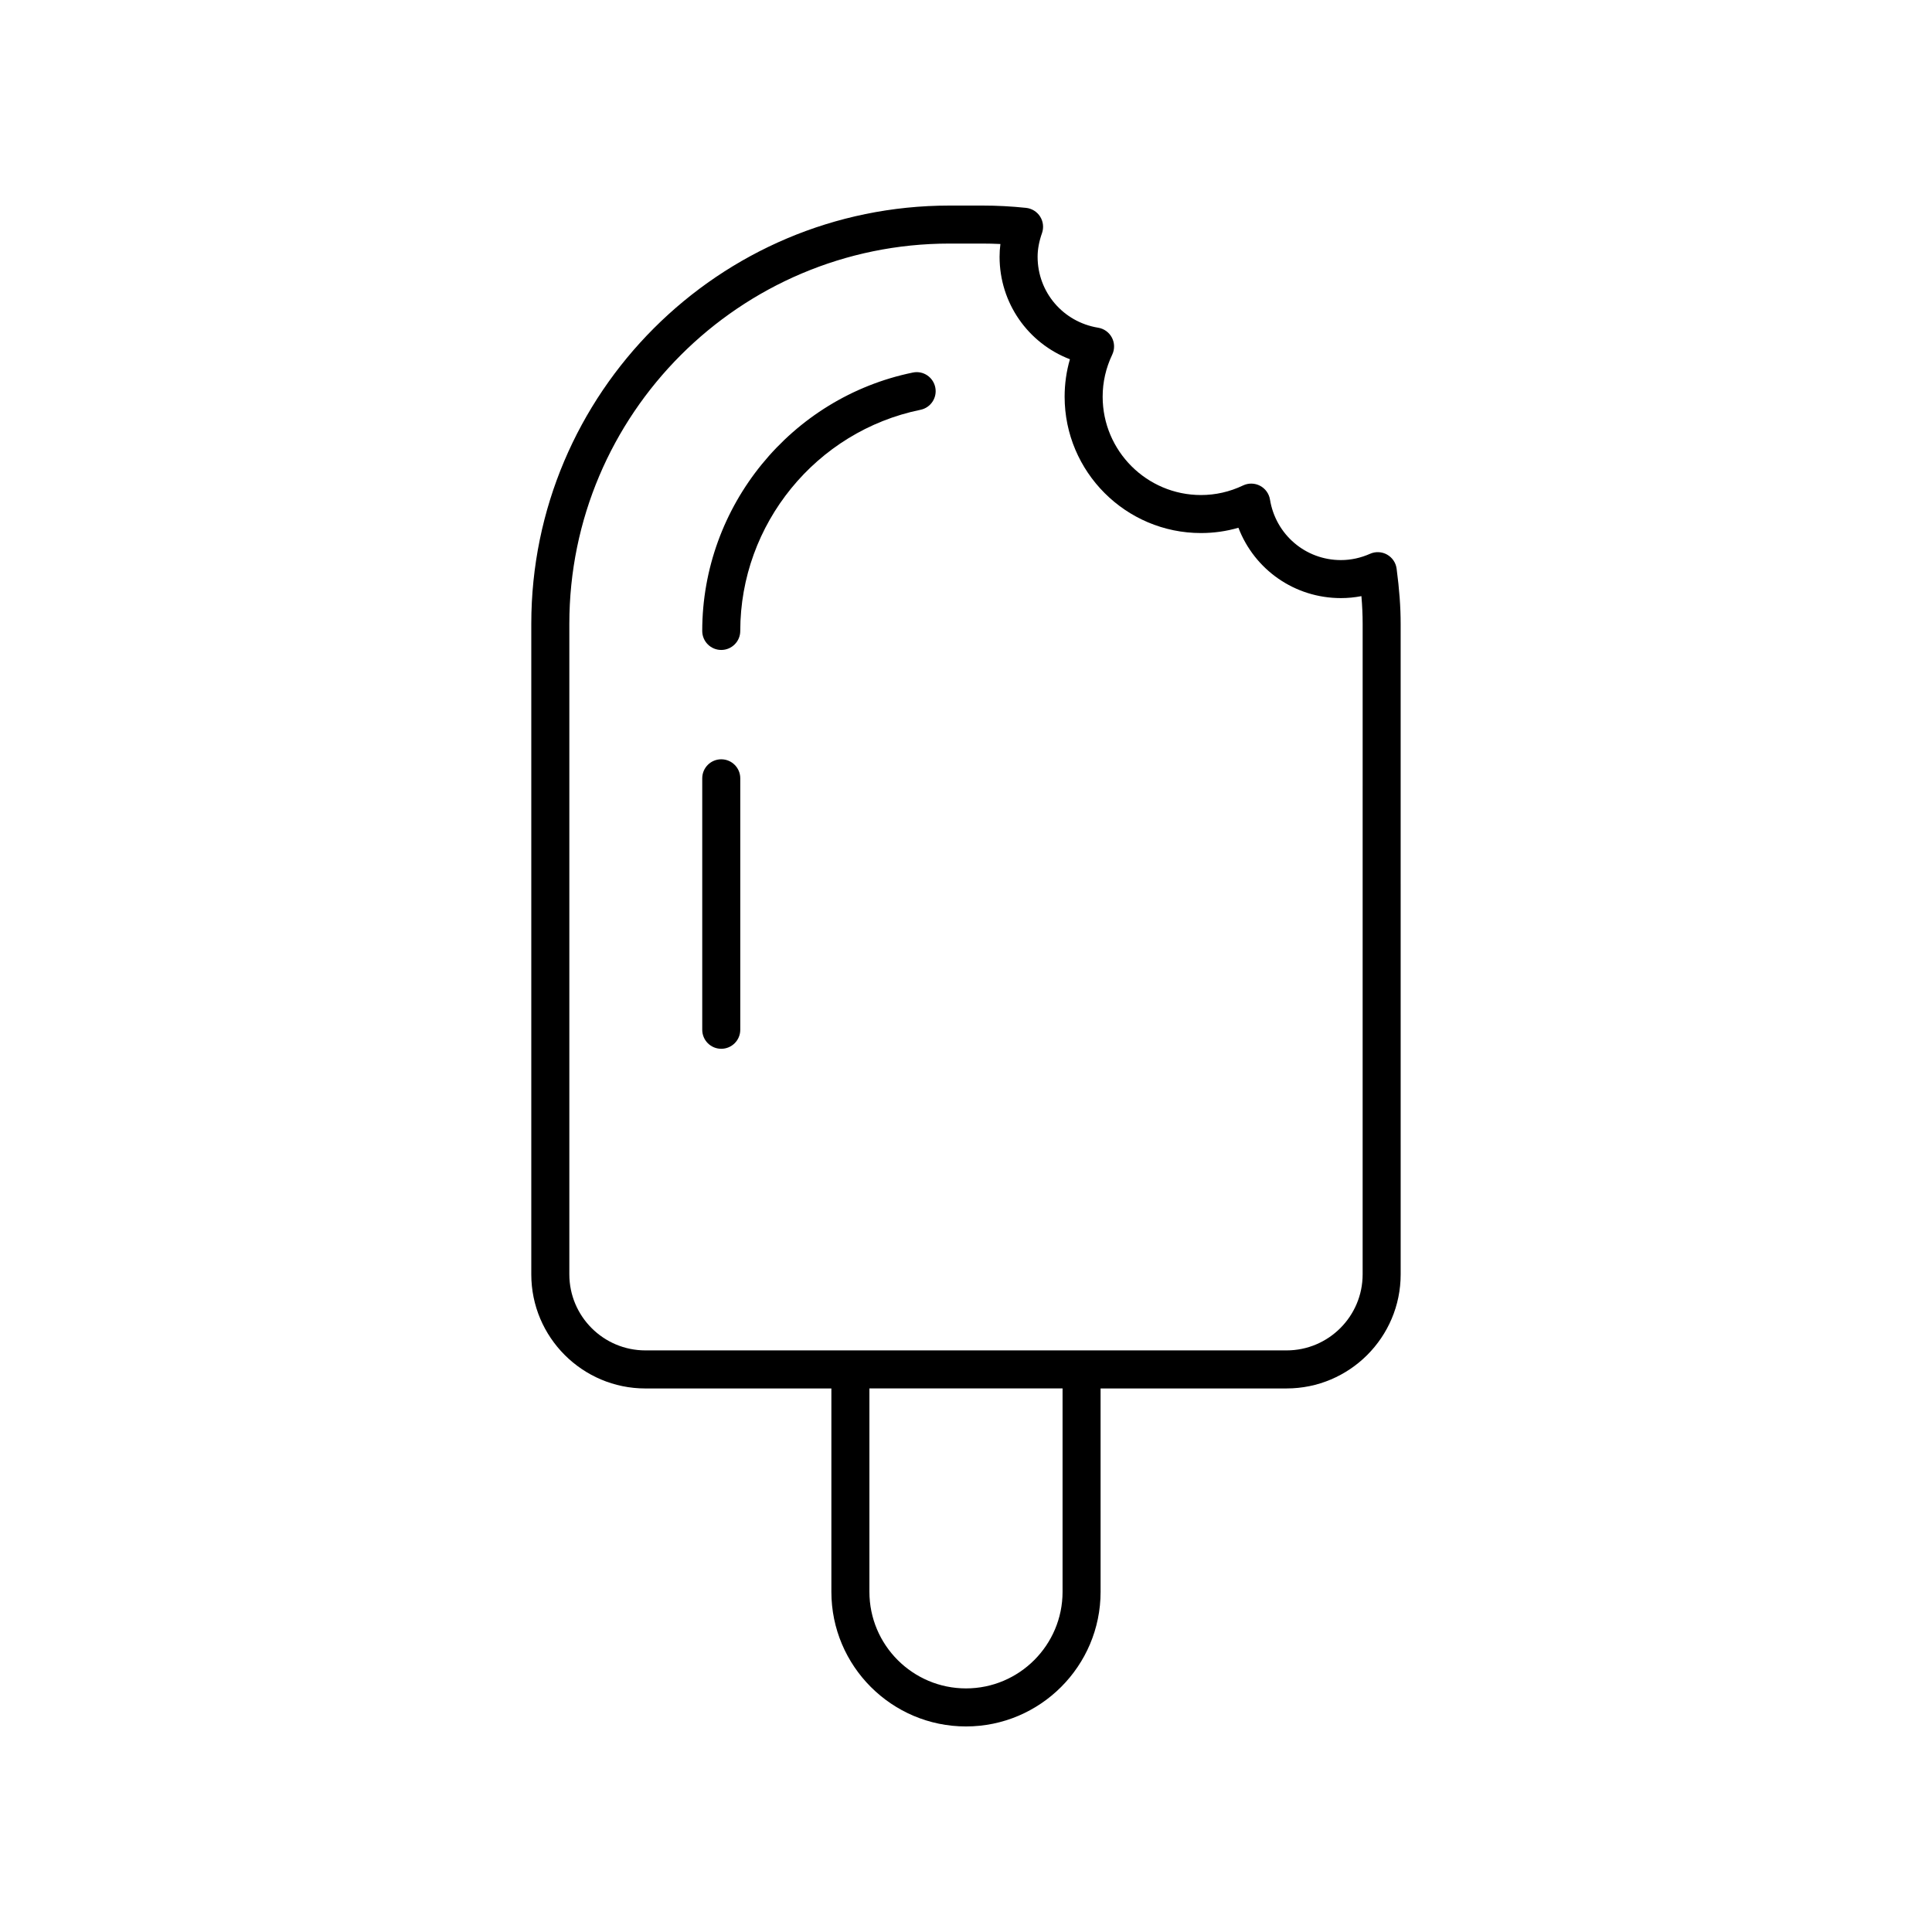 <?xml version="1.0" encoding="UTF-8"?>
<!-- Uploaded to: SVG Repo, www.svgrepo.com, Generator: SVG Repo Mixer Tools -->
<svg fill="#000000" width="800px" height="800px" version="1.1" viewBox="144 144 512 512" xmlns="http://www.w3.org/2000/svg">
 <g>
  <path d="m511.59 290.97c-1.391-0.777-3.059-0.855-4.508-0.211-2.492 1.105-5.094 1.668-7.731 1.668-9.375 0-17.277-6.746-18.793-16.039-0.254-1.566-1.23-2.918-2.633-3.652-1.402-0.734-3.07-0.766-4.5-0.086-3.539 1.684-7.293 2.539-11.152 2.539-14.367 0-26.059-11.691-26.059-26.059 0-3.859 0.855-7.613 2.539-11.152 0.68-1.434 0.648-3.102-0.086-4.5-0.734-1.406-2.09-2.383-3.652-2.633-9.293-1.516-16.039-9.418-16.039-18.793 0-1.996 0.383-4.055 1.168-6.289 0.508-1.457 0.324-3.062-0.5-4.367-0.828-1.301-2.203-2.152-3.738-2.312-3.875-0.406-7.758-0.609-11.555-0.609h-8.715c-61.117 0-110.84 49.723-110.84 110.84v172.41c0 16.668 13.559 30.23 30.23 30.23h49.297v53.902c0 19.664 16.004 35.668 35.672 35.668s35.672-16.004 35.672-35.672l-0.004-53.902h49.297c16.668 0 30.23-13.559 30.23-30.23l-0.004-172.41c0-4.449-0.34-9.09-1.07-14.609-0.203-1.57-1.145-2.953-2.527-3.731zm-86 274.88c0 14.113-11.48 25.594-25.594 25.594s-25.594-11.48-25.594-25.594v-53.902h51.188zm79.523-84.133c0 11.113-9.039 20.152-20.152 20.152h-169.93c-11.113 0-20.152-9.039-20.152-20.152v-172.41c0-55.559 45.203-100.76 100.76-100.76h8.715c1.57 0 3.16 0.039 4.762 0.117-0.148 1.133-0.219 2.254-0.219 3.379 0 12.281 7.559 22.91 18.641 27.16-0.934 3.219-1.402 6.539-1.402 9.922 0 19.926 16.211 36.137 36.137 36.137 3.387 0 6.703-0.469 9.922-1.402 4.25 11.086 14.879 18.641 27.16 18.641 1.832 0 3.644-0.176 5.434-0.52 0.223 2.602 0.328 5.004 0.328 7.328z"/>
  <path d="m335.14 345.22c-2.781 0-5.039 2.254-5.039 5.039v66.641c0 2.781 2.254 5.039 5.039 5.039 2.781 0 5.039-2.254 5.039-5.039v-66.641c0-2.781-2.258-5.039-5.039-5.039z"/>
  <path d="m385.91 242.73c-32.34 6.617-55.812 35.418-55.812 68.477 0 2.781 2.254 5.039 5.039 5.039 2.781 0 5.039-2.254 5.039-5.039 0-28.297 20.086-52.941 47.758-58.605 2.727-0.555 4.481-3.219 3.922-5.945-0.559-2.727-3.207-4.504-5.945-3.926z"/>
 </g>
</svg>